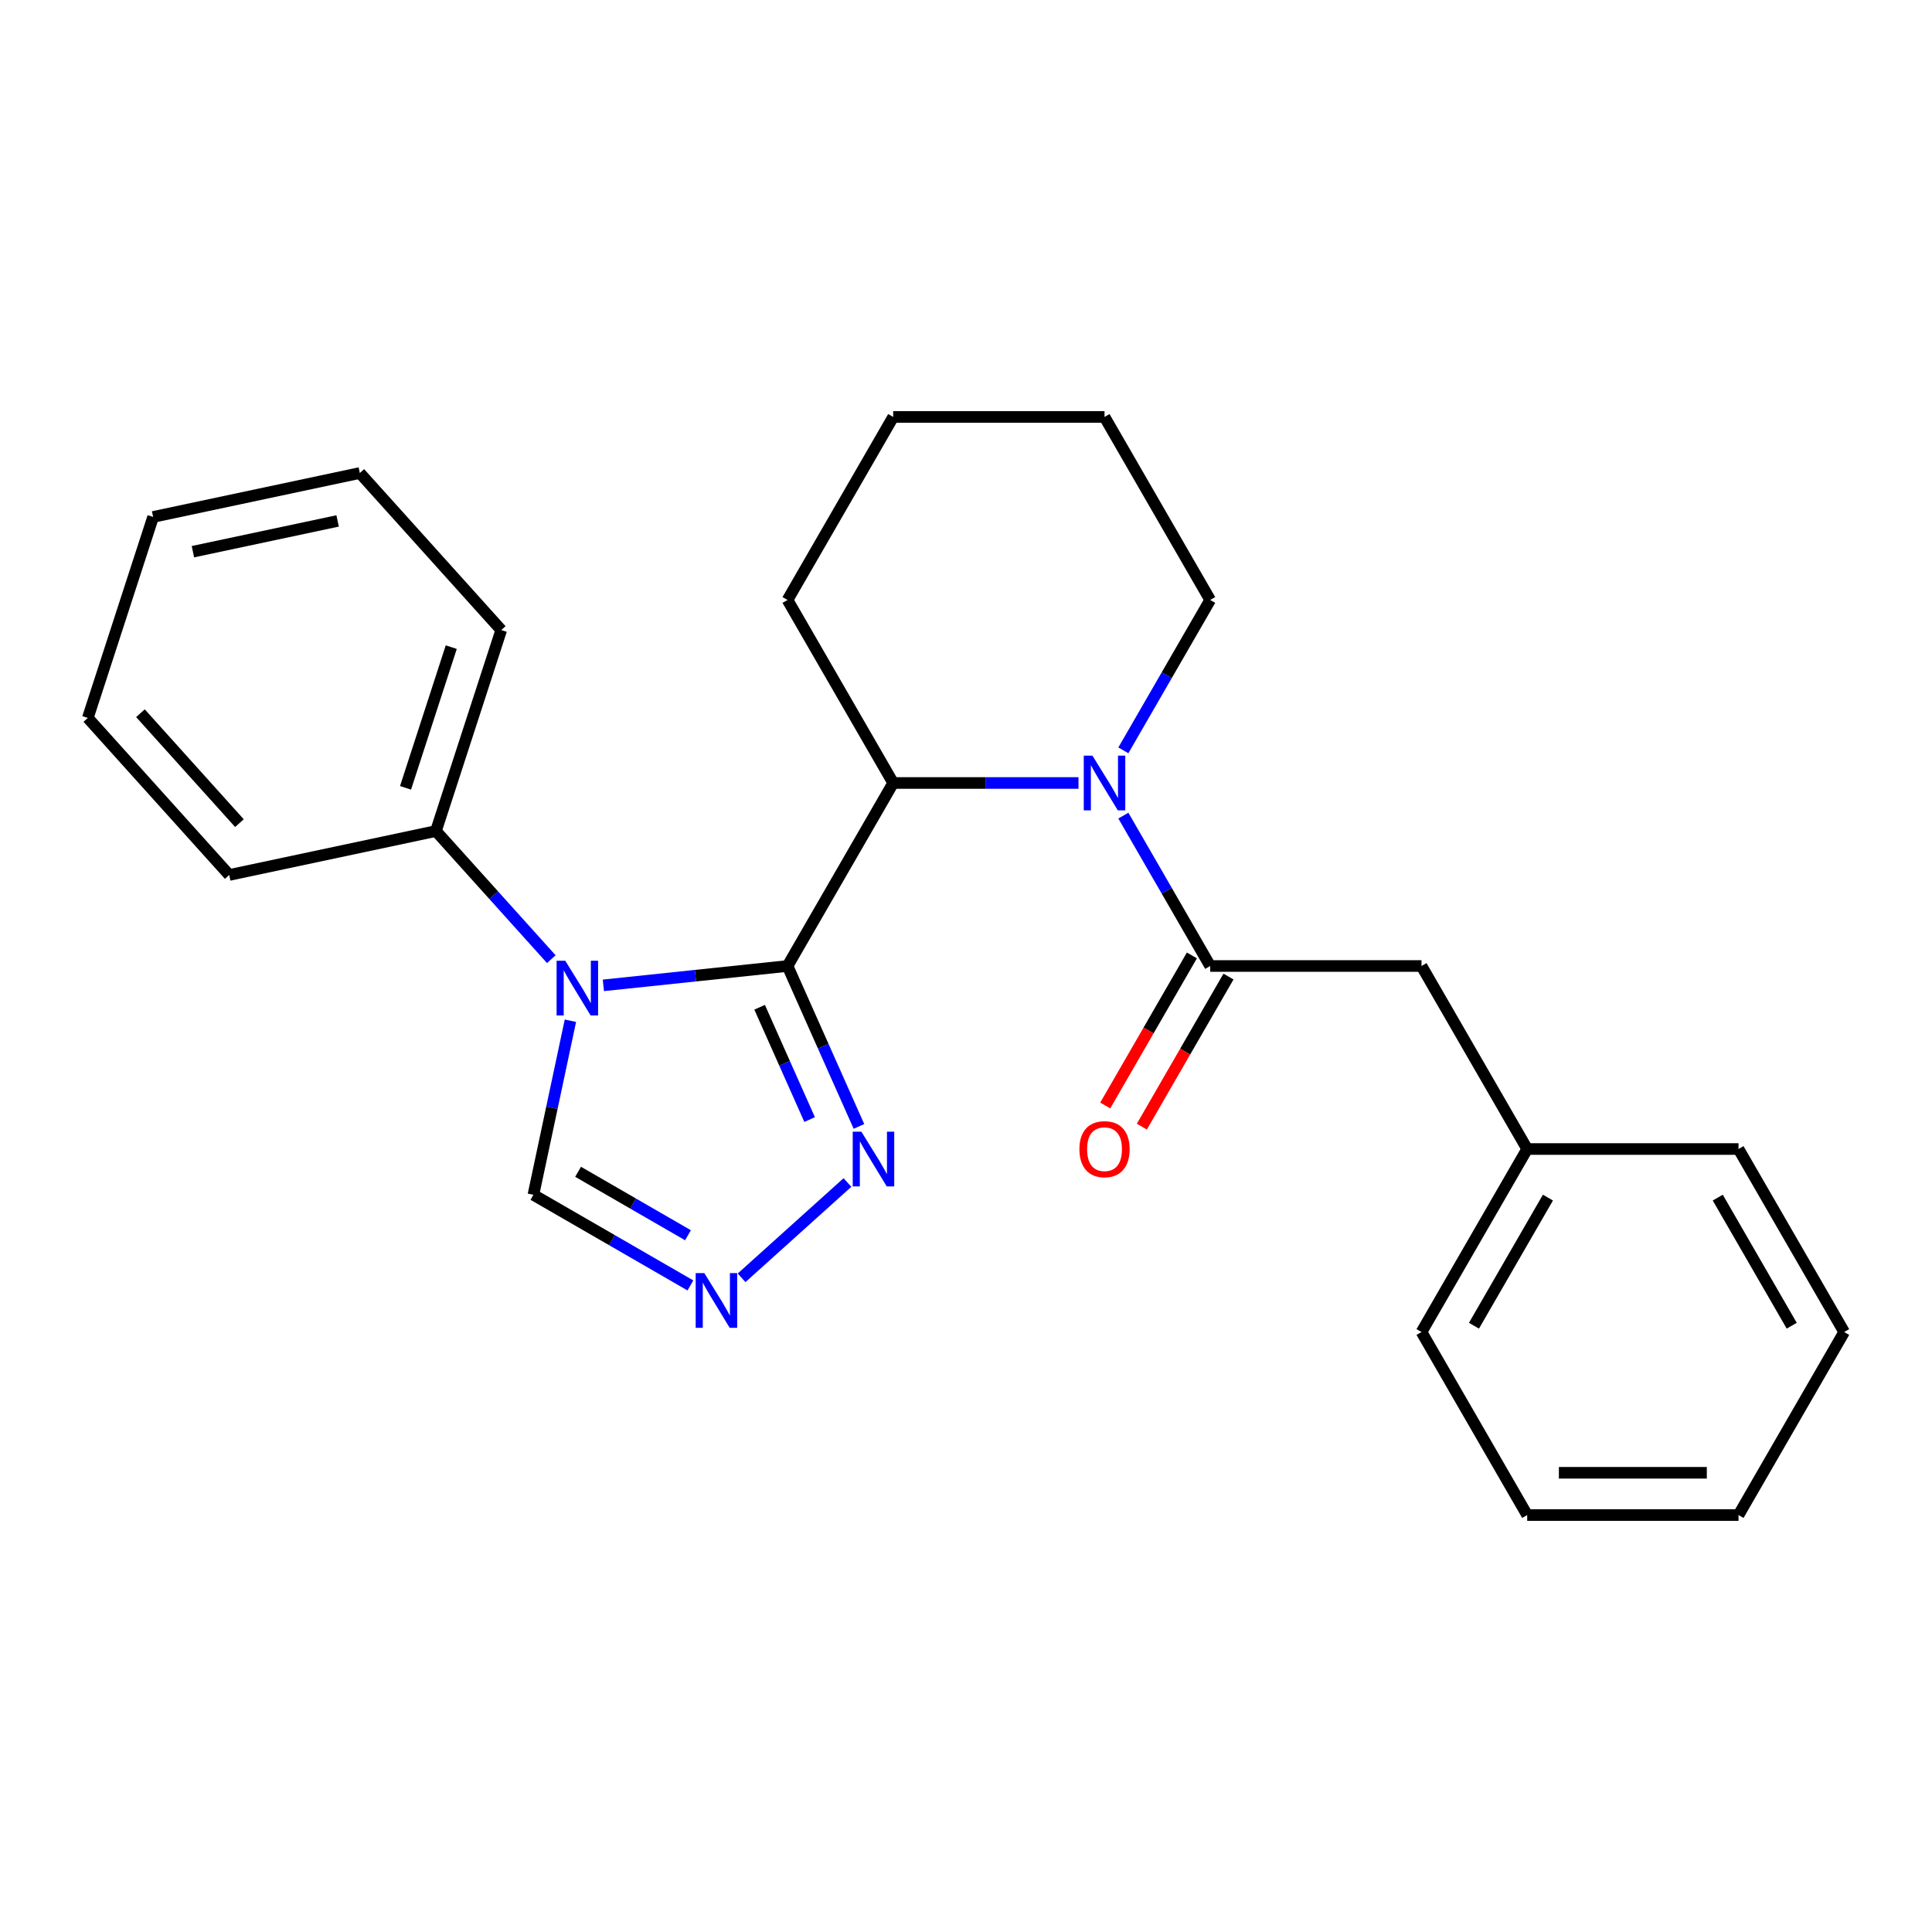 <?xml version='1.0' encoding='iso-8859-1'?>
<svg version='1.1' baseProfile='full'
              xmlns='http://www.w3.org/2000/svg'
                      xmlns:rdkit='http://www.rdkit.org/xml'
                      xmlns:xlink='http://www.w3.org/1999/xlink'
                  xml:space='preserve'
width='1000px' height='1000px' viewBox='0 0 1000 1000'>
<!-- END OF HEADER -->
<rect style='opacity:1.0;fill:#FFFFFF;stroke:none' width='1000' height='1000' x='0' y='0'> </rect>
<path class='bond-0' d='M 407.621,500 L 359.965,505.009' style='fill:none;fill-rule:evenodd;stroke:#000000;stroke-width:6px;stroke-linecap:butt;stroke-linejoin:miter;stroke-opacity:1' />
<path class='bond-0' d='M 359.965,505.009 L 312.309,510.018' style='fill:none;fill-rule:evenodd;stroke:#0000FF;stroke-width:6px;stroke-linecap:butt;stroke-linejoin:miter;stroke-opacity:1' />
<path class='bond-2' d='M 407.621,500 L 462.313,405.27' style='fill:none;fill-rule:evenodd;stroke:#000000;stroke-width:6px;stroke-linecap:butt;stroke-linejoin:miter;stroke-opacity:1' />
<path class='bond-4' d='M 407.621,500 L 426.105,541.517' style='fill:none;fill-rule:evenodd;stroke:#000000;stroke-width:6px;stroke-linecap:butt;stroke-linejoin:miter;stroke-opacity:1' />
<path class='bond-4' d='M 426.105,541.517 L 444.59,583.034' style='fill:none;fill-rule:evenodd;stroke:#0000FF;stroke-width:6px;stroke-linecap:butt;stroke-linejoin:miter;stroke-opacity:1' />
<path class='bond-4' d='M 393.18,521.353 L 406.119,550.415' style='fill:none;fill-rule:evenodd;stroke:#000000;stroke-width:6px;stroke-linecap:butt;stroke-linejoin:miter;stroke-opacity:1' />
<path class='bond-4' d='M 406.119,550.415 L 419.059,579.477' style='fill:none;fill-rule:evenodd;stroke:#0000FF;stroke-width:6px;stroke-linecap:butt;stroke-linejoin:miter;stroke-opacity:1' />
<path class='bond-6' d='M 295.244,528.328 L 285.668,573.378' style='fill:none;fill-rule:evenodd;stroke:#0000FF;stroke-width:6px;stroke-linecap:butt;stroke-linejoin:miter;stroke-opacity:1' />
<path class='bond-6' d='M 285.668,573.378 L 276.092,618.428' style='fill:none;fill-rule:evenodd;stroke:#000000;stroke-width:6px;stroke-linecap:butt;stroke-linejoin:miter;stroke-opacity:1' />
<path class='bond-7' d='M 285.36,496.469 L 255.501,463.307' style='fill:none;fill-rule:evenodd;stroke:#0000FF;stroke-width:6px;stroke-linecap:butt;stroke-linejoin:miter;stroke-opacity:1' />
<path class='bond-7' d='M 255.501,463.307 L 225.642,430.145' style='fill:none;fill-rule:evenodd;stroke:#000000;stroke-width:6px;stroke-linecap:butt;stroke-linejoin:miter;stroke-opacity:1' />
<path class='bond-1' d='M 558.223,405.27 L 510.268,405.27' style='fill:none;fill-rule:evenodd;stroke:#0000FF;stroke-width:6px;stroke-linecap:butt;stroke-linejoin:miter;stroke-opacity:1' />
<path class='bond-1' d='M 510.268,405.27 L 462.313,405.27' style='fill:none;fill-rule:evenodd;stroke:#000000;stroke-width:6px;stroke-linecap:butt;stroke-linejoin:miter;stroke-opacity:1' />
<path class='bond-3' d='M 581.452,422.164 L 603.921,461.082' style='fill:none;fill-rule:evenodd;stroke:#0000FF;stroke-width:6px;stroke-linecap:butt;stroke-linejoin:miter;stroke-opacity:1' />
<path class='bond-3' d='M 603.921,461.082 L 626.391,500' style='fill:none;fill-rule:evenodd;stroke:#000000;stroke-width:6px;stroke-linecap:butt;stroke-linejoin:miter;stroke-opacity:1' />
<path class='bond-10' d='M 581.452,388.375 L 603.921,349.457' style='fill:none;fill-rule:evenodd;stroke:#0000FF;stroke-width:6px;stroke-linecap:butt;stroke-linejoin:miter;stroke-opacity:1' />
<path class='bond-10' d='M 603.921,349.457 L 626.391,310.54' style='fill:none;fill-rule:evenodd;stroke:#000000;stroke-width:6px;stroke-linecap:butt;stroke-linejoin:miter;stroke-opacity:1' />
<path class='bond-12' d='M 462.313,405.27 L 407.621,310.54' style='fill:none;fill-rule:evenodd;stroke:#000000;stroke-width:6px;stroke-linecap:butt;stroke-linejoin:miter;stroke-opacity:1' />
<path class='bond-8' d='M 626.391,500 L 735.776,500' style='fill:none;fill-rule:evenodd;stroke:#000000;stroke-width:6px;stroke-linecap:butt;stroke-linejoin:miter;stroke-opacity:1' />
<path class='bond-9' d='M 616.918,494.531 L 594.495,533.369' style='fill:none;fill-rule:evenodd;stroke:#000000;stroke-width:6px;stroke-linecap:butt;stroke-linejoin:miter;stroke-opacity:1' />
<path class='bond-9' d='M 594.495,533.369 L 572.072,572.206' style='fill:none;fill-rule:evenodd;stroke:#FF0000;stroke-width:6px;stroke-linecap:butt;stroke-linejoin:miter;stroke-opacity:1' />
<path class='bond-9' d='M 635.864,505.469 L 613.441,544.307' style='fill:none;fill-rule:evenodd;stroke:#000000;stroke-width:6px;stroke-linecap:butt;stroke-linejoin:miter;stroke-opacity:1' />
<path class='bond-9' d='M 613.441,544.307 L 591.018,583.145' style='fill:none;fill-rule:evenodd;stroke:#FF0000;stroke-width:6px;stroke-linecap:butt;stroke-linejoin:miter;stroke-opacity:1' />
<path class='bond-5' d='M 438.637,612.061 L 383.844,661.397' style='fill:none;fill-rule:evenodd;stroke:#0000FF;stroke-width:6px;stroke-linecap:butt;stroke-linejoin:miter;stroke-opacity:1' />
<path class='bond-25' d='M 357.348,665.341 L 316.72,641.885' style='fill:none;fill-rule:evenodd;stroke:#0000FF;stroke-width:6px;stroke-linecap:butt;stroke-linejoin:miter;stroke-opacity:1' />
<path class='bond-25' d='M 316.72,641.885 L 276.092,618.428' style='fill:none;fill-rule:evenodd;stroke:#000000;stroke-width:6px;stroke-linecap:butt;stroke-linejoin:miter;stroke-opacity:1' />
<path class='bond-25' d='M 356.098,639.358 L 327.659,622.939' style='fill:none;fill-rule:evenodd;stroke:#0000FF;stroke-width:6px;stroke-linecap:butt;stroke-linejoin:miter;stroke-opacity:1' />
<path class='bond-25' d='M 327.659,622.939 L 299.219,606.519' style='fill:none;fill-rule:evenodd;stroke:#000000;stroke-width:6px;stroke-linecap:butt;stroke-linejoin:miter;stroke-opacity:1' />
<path class='bond-13' d='M 225.642,430.145 L 259.444,326.114' style='fill:none;fill-rule:evenodd;stroke:#000000;stroke-width:6px;stroke-linecap:butt;stroke-linejoin:miter;stroke-opacity:1' />
<path class='bond-13' d='M 209.906,407.78 L 233.567,334.958' style='fill:none;fill-rule:evenodd;stroke:#000000;stroke-width:6px;stroke-linecap:butt;stroke-linejoin:miter;stroke-opacity:1' />
<path class='bond-14' d='M 225.642,430.145 L 118.647,452.887' style='fill:none;fill-rule:evenodd;stroke:#000000;stroke-width:6px;stroke-linecap:butt;stroke-linejoin:miter;stroke-opacity:1' />
<path class='bond-11' d='M 735.776,500 L 790.468,594.73' style='fill:none;fill-rule:evenodd;stroke:#000000;stroke-width:6px;stroke-linecap:butt;stroke-linejoin:miter;stroke-opacity:1' />
<path class='bond-26' d='M 626.391,310.54 L 571.698,215.81' style='fill:none;fill-rule:evenodd;stroke:#000000;stroke-width:6px;stroke-linecap:butt;stroke-linejoin:miter;stroke-opacity:1' />
<path class='bond-15' d='M 790.468,594.73 L 735.776,689.46' style='fill:none;fill-rule:evenodd;stroke:#000000;stroke-width:6px;stroke-linecap:butt;stroke-linejoin:miter;stroke-opacity:1' />
<path class='bond-15' d='M 801.21,619.878 L 762.925,686.189' style='fill:none;fill-rule:evenodd;stroke:#000000;stroke-width:6px;stroke-linecap:butt;stroke-linejoin:miter;stroke-opacity:1' />
<path class='bond-16' d='M 790.468,594.73 L 899.853,594.73' style='fill:none;fill-rule:evenodd;stroke:#000000;stroke-width:6px;stroke-linecap:butt;stroke-linejoin:miter;stroke-opacity:1' />
<path class='bond-18' d='M 407.621,310.54 L 462.313,215.81' style='fill:none;fill-rule:evenodd;stroke:#000000;stroke-width:6px;stroke-linecap:butt;stroke-linejoin:miter;stroke-opacity:1' />
<path class='bond-20' d='M 259.444,326.114 L 186.251,244.825' style='fill:none;fill-rule:evenodd;stroke:#000000;stroke-width:6px;stroke-linecap:butt;stroke-linejoin:miter;stroke-opacity:1' />
<path class='bond-19' d='M 118.647,452.887 L 45.455,371.599' style='fill:none;fill-rule:evenodd;stroke:#000000;stroke-width:6px;stroke-linecap:butt;stroke-linejoin:miter;stroke-opacity:1' />
<path class='bond-19' d='M 123.926,426.055 L 72.691,369.153' style='fill:none;fill-rule:evenodd;stroke:#000000;stroke-width:6px;stroke-linecap:butt;stroke-linejoin:miter;stroke-opacity:1' />
<path class='bond-22' d='M 735.776,689.46 L 790.468,784.19' style='fill:none;fill-rule:evenodd;stroke:#000000;stroke-width:6px;stroke-linecap:butt;stroke-linejoin:miter;stroke-opacity:1' />
<path class='bond-21' d='M 899.853,594.73 L 954.545,689.46' style='fill:none;fill-rule:evenodd;stroke:#000000;stroke-width:6px;stroke-linecap:butt;stroke-linejoin:miter;stroke-opacity:1' />
<path class='bond-21' d='M 889.111,619.878 L 927.396,686.189' style='fill:none;fill-rule:evenodd;stroke:#000000;stroke-width:6px;stroke-linecap:butt;stroke-linejoin:miter;stroke-opacity:1' />
<path class='bond-17' d='M 571.698,215.81 L 462.313,215.81' style='fill:none;fill-rule:evenodd;stroke:#000000;stroke-width:6px;stroke-linecap:butt;stroke-linejoin:miter;stroke-opacity:1' />
<path class='bond-23' d='M 45.455,371.599 L 79.256,267.567' style='fill:none;fill-rule:evenodd;stroke:#000000;stroke-width:6px;stroke-linecap:butt;stroke-linejoin:miter;stroke-opacity:1' />
<path class='bond-27' d='M 186.251,244.825 L 79.256,267.567' style='fill:none;fill-rule:evenodd;stroke:#000000;stroke-width:6px;stroke-linecap:butt;stroke-linejoin:miter;stroke-opacity:1' />
<path class='bond-27' d='M 174.75,269.635 L 99.854,285.555' style='fill:none;fill-rule:evenodd;stroke:#000000;stroke-width:6px;stroke-linecap:butt;stroke-linejoin:miter;stroke-opacity:1' />
<path class='bond-24' d='M 954.545,689.46 L 899.853,784.19' style='fill:none;fill-rule:evenodd;stroke:#000000;stroke-width:6px;stroke-linecap:butt;stroke-linejoin:miter;stroke-opacity:1' />
<path class='bond-28' d='M 790.468,784.19 L 899.853,784.19' style='fill:none;fill-rule:evenodd;stroke:#000000;stroke-width:6px;stroke-linecap:butt;stroke-linejoin:miter;stroke-opacity:1' />
<path class='bond-28' d='M 806.876,762.313 L 883.445,762.313' style='fill:none;fill-rule:evenodd;stroke:#000000;stroke-width:6px;stroke-linecap:butt;stroke-linejoin:miter;stroke-opacity:1' />
<path  class='atom-1' d='M 292.575 497.274
L 301.855 512.274
Q 302.775 513.754, 304.255 516.434
Q 305.735 519.114, 305.815 519.274
L 305.815 497.274
L 309.575 497.274
L 309.575 525.594
L 305.695 525.594
L 295.735 509.194
Q 294.575 507.274, 293.335 505.074
Q 292.135 502.874, 291.775 502.194
L 291.775 525.594
L 288.095 525.594
L 288.095 497.274
L 292.575 497.274
' fill='#0000FF'/>
<path  class='atom-2' d='M 565.438 391.11
L 574.718 406.11
Q 575.638 407.59, 577.118 410.27
Q 578.598 412.95, 578.678 413.11
L 578.678 391.11
L 582.438 391.11
L 582.438 419.43
L 578.558 419.43
L 568.598 403.03
Q 567.438 401.11, 566.198 398.91
Q 564.998 396.71, 564.638 396.03
L 564.638 419.43
L 560.958 419.43
L 560.958 391.11
L 565.438 391.11
' fill='#0000FF'/>
<path  class='atom-5' d='M 445.851 585.768
L 455.131 600.768
Q 456.051 602.248, 457.531 604.928
Q 459.011 607.608, 459.091 607.768
L 459.091 585.768
L 462.851 585.768
L 462.851 614.088
L 458.971 614.088
L 449.011 597.688
Q 447.851 595.768, 446.611 593.568
Q 445.411 591.368, 445.051 590.688
L 445.051 614.088
L 441.371 614.088
L 441.371 585.768
L 445.851 585.768
' fill='#0000FF'/>
<path  class='atom-6' d='M 364.563 658.961
L 373.843 673.961
Q 374.763 675.441, 376.243 678.121
Q 377.723 680.801, 377.803 680.961
L 377.803 658.961
L 381.563 658.961
L 381.563 687.281
L 377.683 687.281
L 367.723 670.881
Q 366.563 668.961, 365.323 666.761
Q 364.123 664.561, 363.763 663.881
L 363.763 687.281
L 360.083 687.281
L 360.083 658.961
L 364.563 658.961
' fill='#0000FF'/>
<path  class='atom-10' d='M 558.698 594.81
Q 558.698 588.01, 562.058 584.21
Q 565.418 580.41, 571.698 580.41
Q 577.978 580.41, 581.338 584.21
Q 584.698 588.01, 584.698 594.81
Q 584.698 601.69, 581.298 605.61
Q 577.898 609.49, 571.698 609.49
Q 565.458 609.49, 562.058 605.61
Q 558.698 601.73, 558.698 594.81
M 571.698 606.29
Q 576.018 606.29, 578.338 603.41
Q 580.698 600.49, 580.698 594.81
Q 580.698 589.25, 578.338 586.45
Q 576.018 583.61, 571.698 583.61
Q 567.378 583.61, 565.018 586.41
Q 562.698 589.21, 562.698 594.81
Q 562.698 600.53, 565.018 603.41
Q 567.378 606.29, 571.698 606.29
' fill='#FF0000'/>
</svg>
